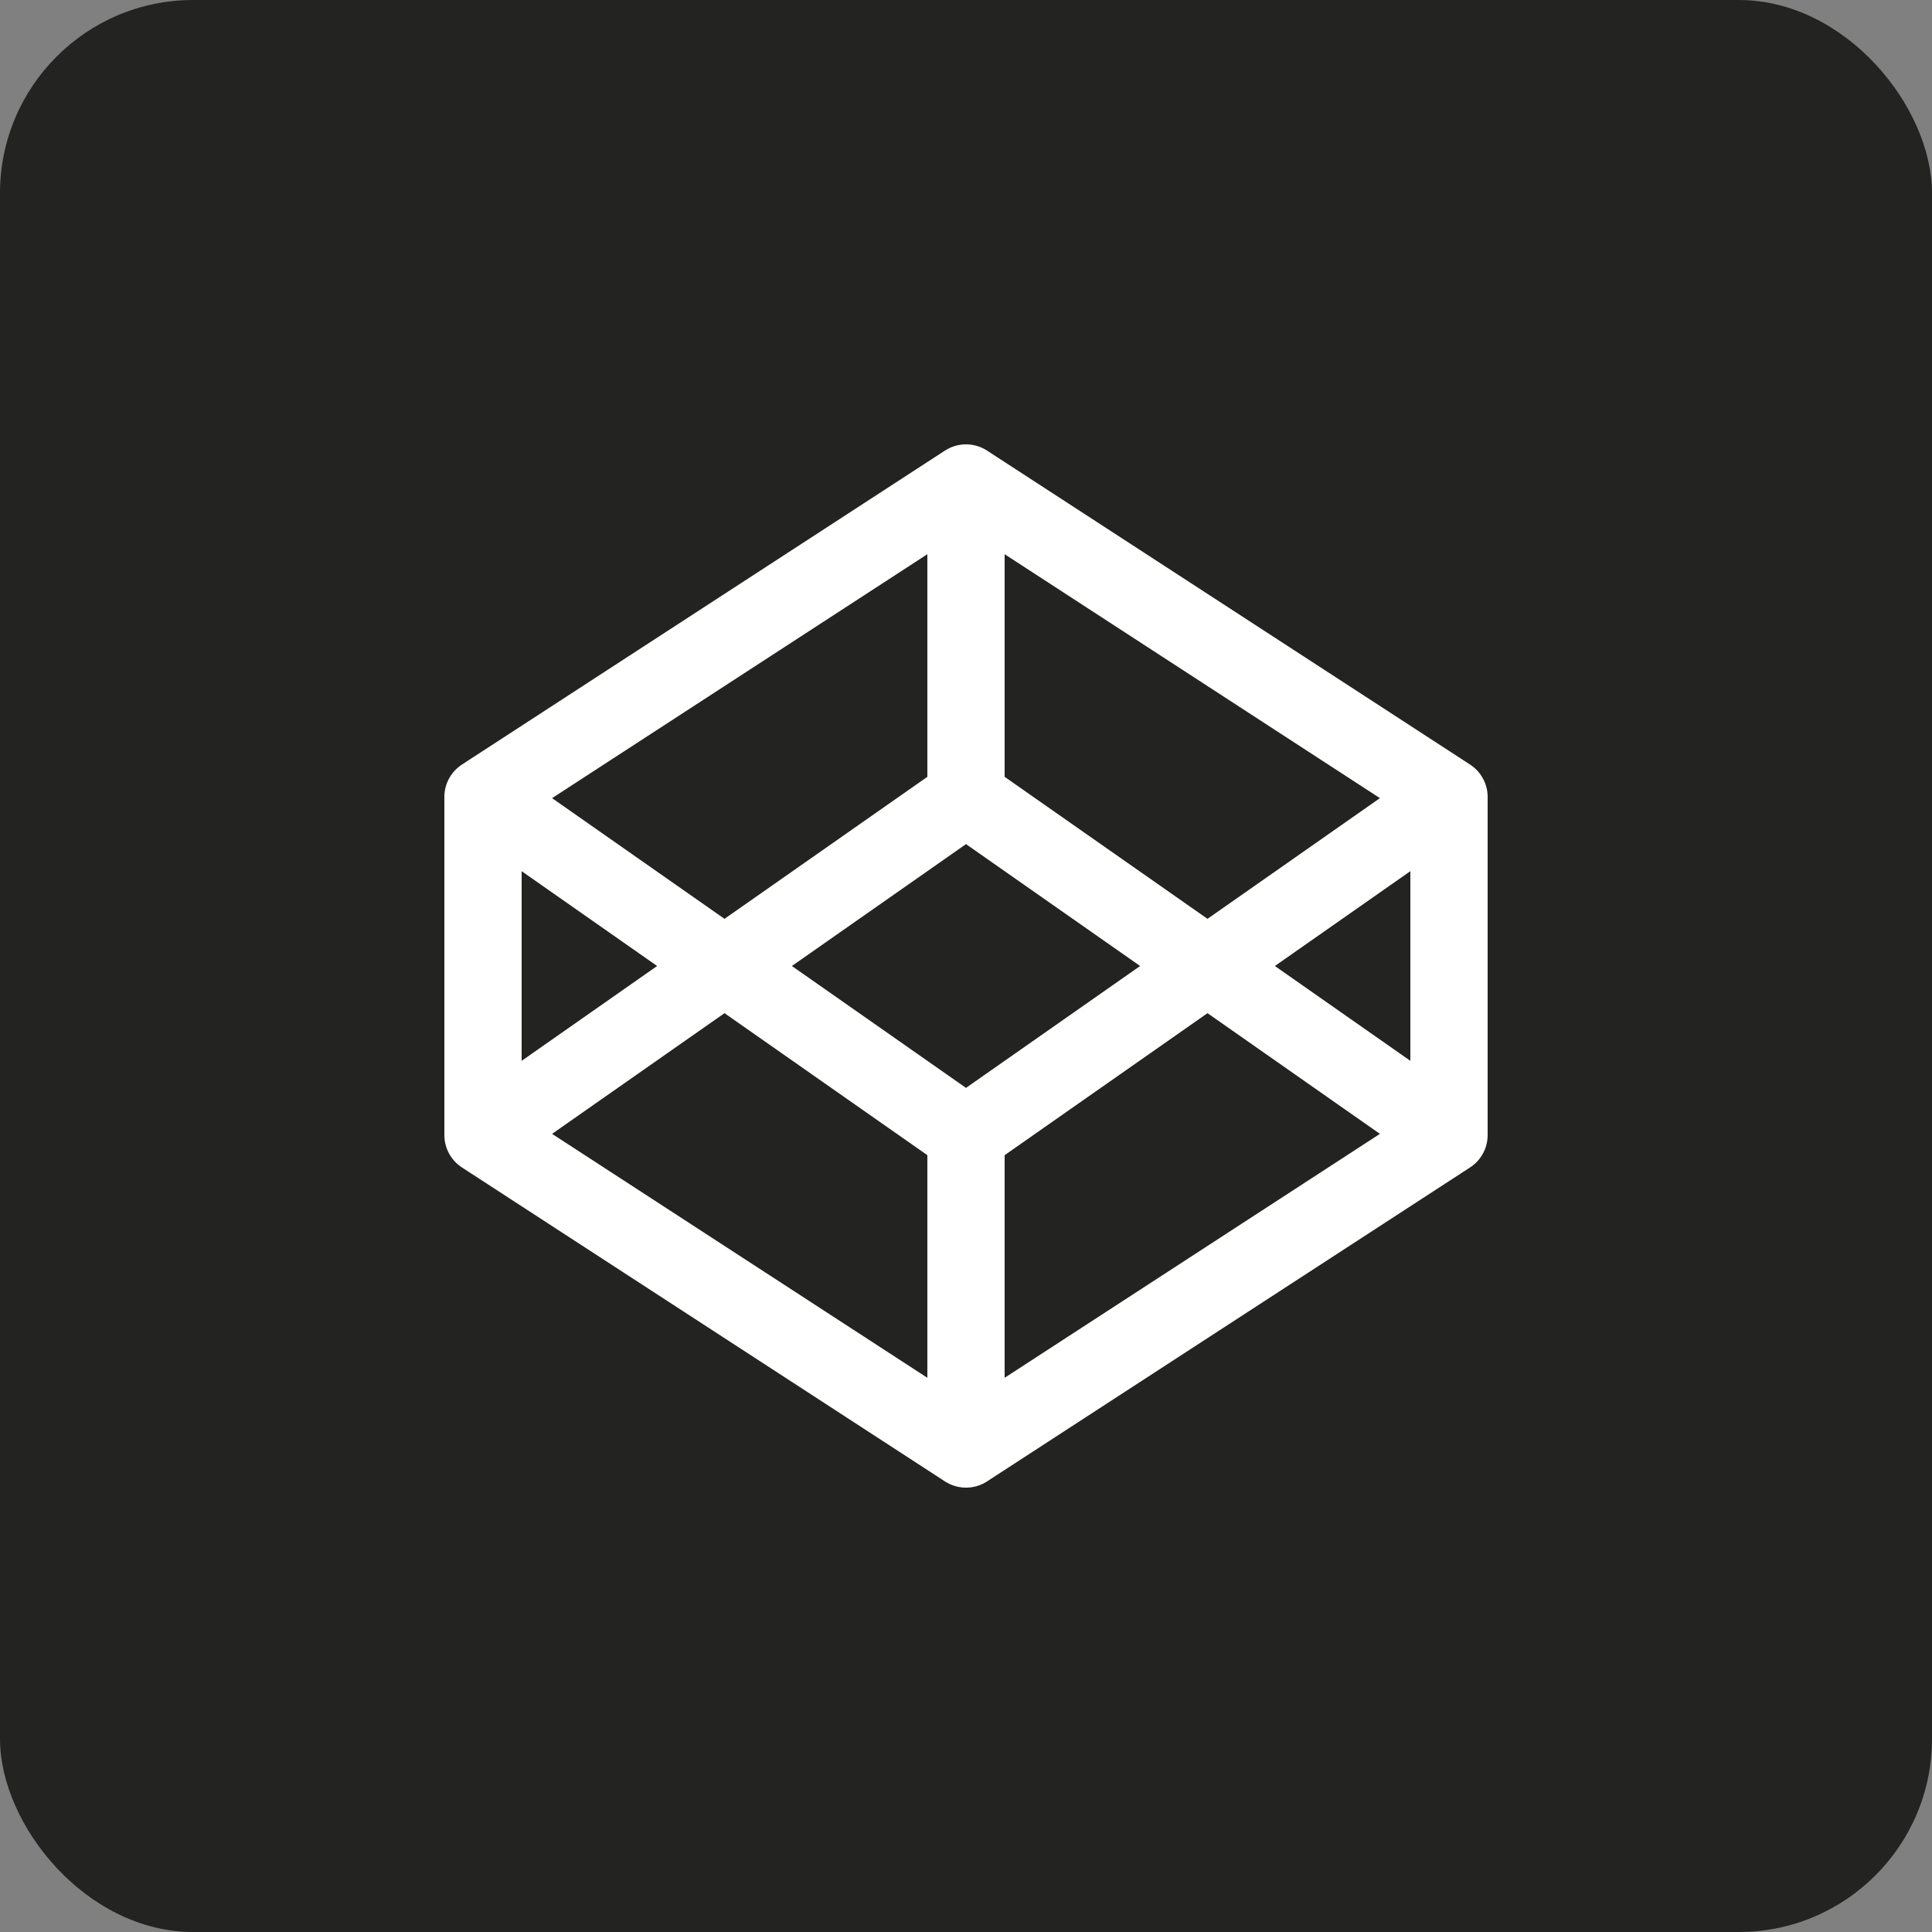<svg width="40" height="40" viewBox="0 0 40 40" fill="none" xmlns="http://www.w3.org/2000/svg">
<rect x="0" y="0" width="40" height="40" fill="#808080" stroke="none"/>
<rect width="40" height="40" rx="4" fill="#232322"/>
<path d="M20 10L30 16.5M20 10L10 16.5M20 10V16.5M30 16.5V23.5M30 16.5L20 23.5M30 23.5L20 30M30 23.5L20 16.5M20 30L10 23.5M20 30V23.5M10 23.5V16.5M10 23.5L20 16.5M10 16.5L20 23.5" stroke="white" stroke-width="1.6" stroke-linecap="round" stroke-linejoin="round"/>
</svg>
